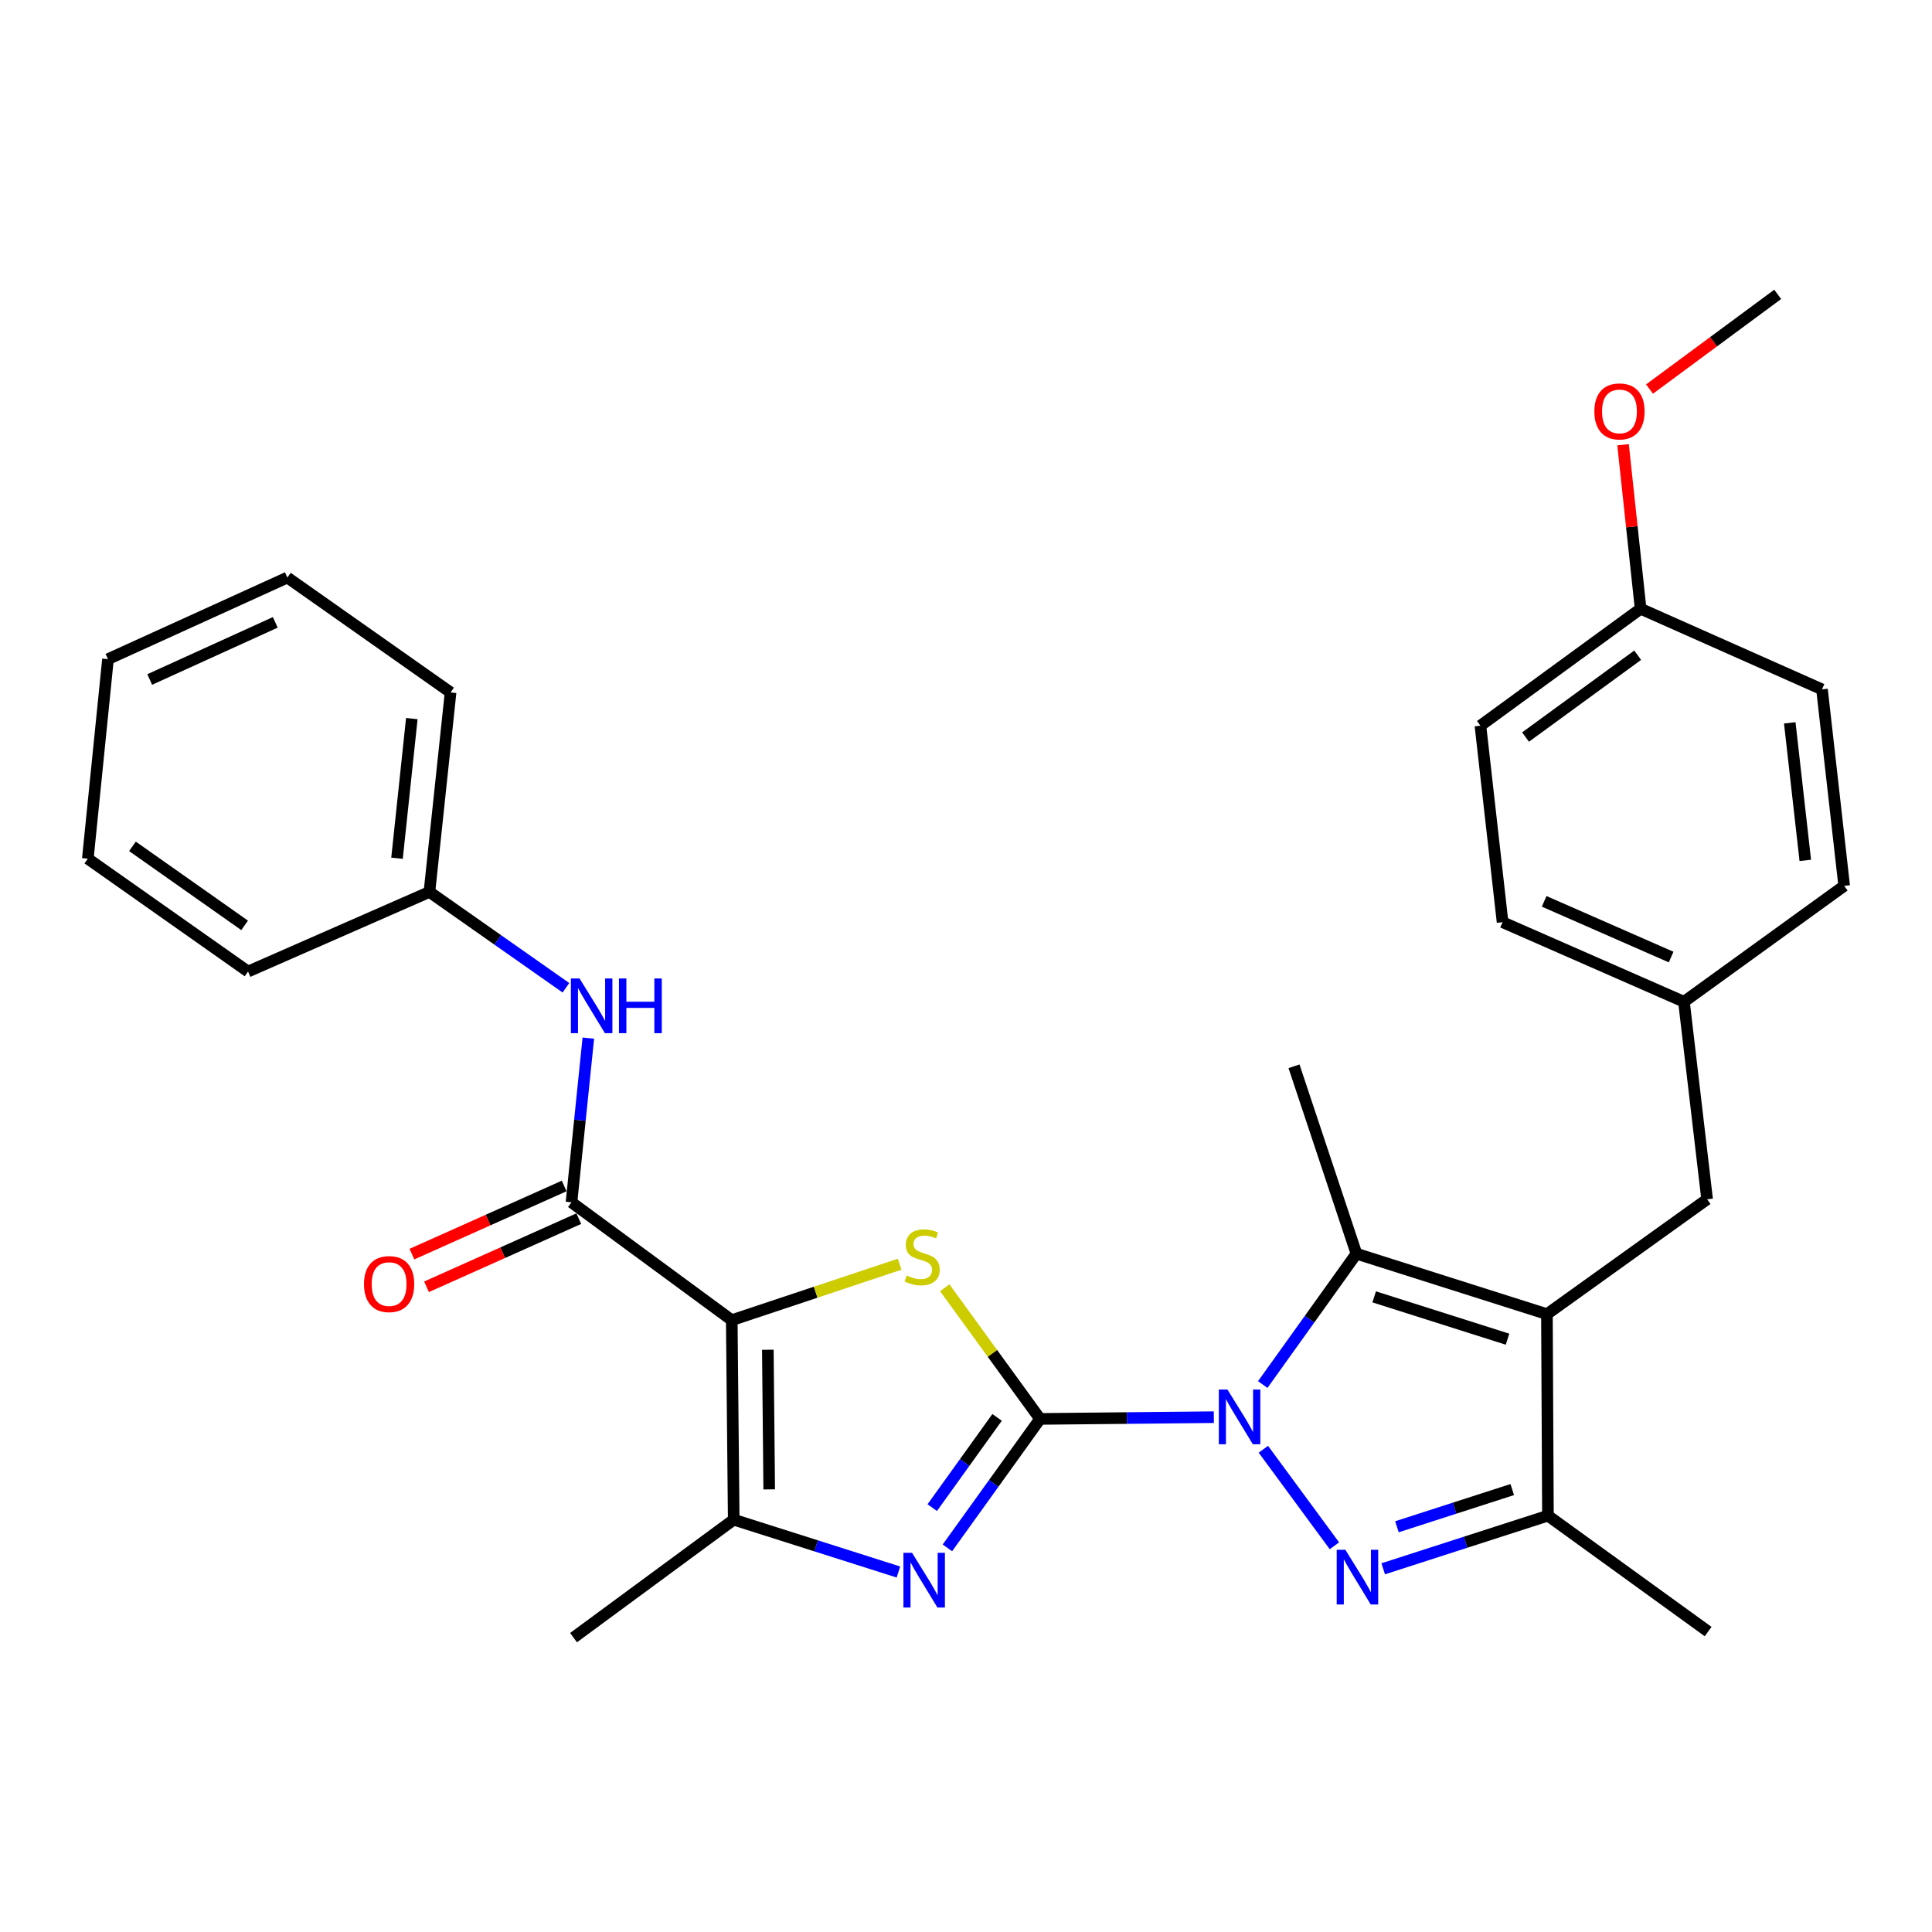 <?xml version='1.0' encoding='iso-8859-1'?>
<svg version='1.1' baseProfile='full'
              xmlns='http://www.w3.org/2000/svg'
                      xmlns:rdkit='http://www.rdkit.org/xml'
                      xmlns:xlink='http://www.w3.org/1999/xlink'
                  xml:space='preserve'
width='1000px' height='1000px' viewBox='0 0 1000 1000'>
<!-- END OF HEADER -->
<rect style='opacity:1.0;fill:#FFFFFF;stroke:none' width='1000' height='1000' x='0' y='0'> </rect>
<path class='bond-0' d='M 538.333,734.435 L 583.307,733.982' style='fill:none;fill-rule:evenodd;stroke:#000000;stroke-width:6px;stroke-linecap:butt;stroke-linejoin:miter;stroke-opacity:1' />
<path class='bond-0' d='M 583.307,733.982 L 628.28,733.53' style='fill:none;fill-rule:evenodd;stroke:#0000FF;stroke-width:6px;stroke-linecap:butt;stroke-linejoin:miter;stroke-opacity:1' />
<path class='bond-3' d='M 538.333,734.435 L 513.664,700.487' style='fill:none;fill-rule:evenodd;stroke:#000000;stroke-width:6px;stroke-linecap:butt;stroke-linejoin:miter;stroke-opacity:1' />
<path class='bond-3' d='M 513.664,700.487 L 488.994,666.538' style='fill:none;fill-rule:evenodd;stroke:#CCCC00;stroke-width:6px;stroke-linecap:butt;stroke-linejoin:miter;stroke-opacity:1' />
<path class='bond-5' d='M 538.333,734.435 L 514.352,767.805' style='fill:none;fill-rule:evenodd;stroke:#000000;stroke-width:6px;stroke-linecap:butt;stroke-linejoin:miter;stroke-opacity:1' />
<path class='bond-5' d='M 514.352,767.805 L 490.371,801.174' style='fill:none;fill-rule:evenodd;stroke:#0000FF;stroke-width:6px;stroke-linecap:butt;stroke-linejoin:miter;stroke-opacity:1' />
<path class='bond-5' d='M 516.097,733.636 L 499.31,756.995' style='fill:none;fill-rule:evenodd;stroke:#000000;stroke-width:6px;stroke-linecap:butt;stroke-linejoin:miter;stroke-opacity:1' />
<path class='bond-5' d='M 499.31,756.995 L 482.523,780.353' style='fill:none;fill-rule:evenodd;stroke:#0000FF;stroke-width:6px;stroke-linecap:butt;stroke-linejoin:miter;stroke-opacity:1' />
<path class='bond-2' d='M 653.916,750.129 L 690.684,800.095' style='fill:none;fill-rule:evenodd;stroke:#0000FF;stroke-width:6px;stroke-linecap:butt;stroke-linejoin:miter;stroke-opacity:1' />
<path class='bond-6' d='M 653.599,716.638 L 677.845,682.773' style='fill:none;fill-rule:evenodd;stroke:#0000FF;stroke-width:6px;stroke-linecap:butt;stroke-linejoin:miter;stroke-opacity:1' />
<path class='bond-6' d='M 677.845,682.773 L 702.091,648.908' style='fill:none;fill-rule:evenodd;stroke:#000000;stroke-width:6px;stroke-linecap:butt;stroke-linejoin:miter;stroke-opacity:1' />
<path class='bond-1' d='M 378.754,683.321 L 422.198,668.842' style='fill:none;fill-rule:evenodd;stroke:#000000;stroke-width:6px;stroke-linecap:butt;stroke-linejoin:miter;stroke-opacity:1' />
<path class='bond-1' d='M 422.198,668.842 L 465.642,654.364' style='fill:none;fill-rule:evenodd;stroke:#CCCC00;stroke-width:6px;stroke-linecap:butt;stroke-linejoin:miter;stroke-opacity:1' />
<path class='bond-8' d='M 378.754,683.321 L 295.799,622.317' style='fill:none;fill-rule:evenodd;stroke:#000000;stroke-width:6px;stroke-linecap:butt;stroke-linejoin:miter;stroke-opacity:1' />
<path class='bond-30' d='M 378.754,683.321 L 379.772,786.579' style='fill:none;fill-rule:evenodd;stroke:#000000;stroke-width:6px;stroke-linecap:butt;stroke-linejoin:miter;stroke-opacity:1' />
<path class='bond-30' d='M 397.429,698.627 L 398.142,770.907' style='fill:none;fill-rule:evenodd;stroke:#000000;stroke-width:6px;stroke-linecap:butt;stroke-linejoin:miter;stroke-opacity:1' />
<path class='bond-9' d='M 715.946,812.008 L 758.579,798.254' style='fill:none;fill-rule:evenodd;stroke:#0000FF;stroke-width:6px;stroke-linecap:butt;stroke-linejoin:miter;stroke-opacity:1' />
<path class='bond-9' d='M 758.579,798.254 L 801.212,784.5' style='fill:none;fill-rule:evenodd;stroke:#000000;stroke-width:6px;stroke-linecap:butt;stroke-linejoin:miter;stroke-opacity:1' />
<path class='bond-9' d='M 723.049,790.253 L 752.892,780.625' style='fill:none;fill-rule:evenodd;stroke:#0000FF;stroke-width:6px;stroke-linecap:butt;stroke-linejoin:miter;stroke-opacity:1' />
<path class='bond-9' d='M 752.892,780.625 L 782.735,770.997' style='fill:none;fill-rule:evenodd;stroke:#000000;stroke-width:6px;stroke-linecap:butt;stroke-linejoin:miter;stroke-opacity:1' />
<path class='bond-4' d='M 800.687,680.203 L 702.091,648.908' style='fill:none;fill-rule:evenodd;stroke:#000000;stroke-width:6px;stroke-linecap:butt;stroke-linejoin:miter;stroke-opacity:1' />
<path class='bond-4' d='M 780.294,693.164 L 711.277,671.258' style='fill:none;fill-rule:evenodd;stroke:#000000;stroke-width:6px;stroke-linecap:butt;stroke-linejoin:miter;stroke-opacity:1' />
<path class='bond-11' d='M 800.687,680.203 L 883.601,620.742' style='fill:none;fill-rule:evenodd;stroke:#000000;stroke-width:6px;stroke-linecap:butt;stroke-linejoin:miter;stroke-opacity:1' />
<path class='bond-31' d='M 800.687,680.203 L 801.212,784.5' style='fill:none;fill-rule:evenodd;stroke:#000000;stroke-width:6px;stroke-linecap:butt;stroke-linejoin:miter;stroke-opacity:1' />
<path class='bond-7' d='M 465.022,813.669 L 422.397,800.124' style='fill:none;fill-rule:evenodd;stroke:#0000FF;stroke-width:6px;stroke-linecap:butt;stroke-linejoin:miter;stroke-opacity:1' />
<path class='bond-7' d='M 422.397,800.124 L 379.772,786.579' style='fill:none;fill-rule:evenodd;stroke:#000000;stroke-width:6px;stroke-linecap:butt;stroke-linejoin:miter;stroke-opacity:1' />
<path class='bond-15' d='M 702.091,648.908 L 669.778,551.907' style='fill:none;fill-rule:evenodd;stroke:#000000;stroke-width:6px;stroke-linecap:butt;stroke-linejoin:miter;stroke-opacity:1' />
<path class='bond-17' d='M 379.772,786.579 L 296.859,847.634' style='fill:none;fill-rule:evenodd;stroke:#000000;stroke-width:6px;stroke-linecap:butt;stroke-linejoin:miter;stroke-opacity:1' />
<path class='bond-10' d='M 295.799,622.317 L 300.159,579.823' style='fill:none;fill-rule:evenodd;stroke:#000000;stroke-width:6px;stroke-linecap:butt;stroke-linejoin:miter;stroke-opacity:1' />
<path class='bond-10' d='M 300.159,579.823 L 304.519,537.328' style='fill:none;fill-rule:evenodd;stroke:#0000FF;stroke-width:6px;stroke-linecap:butt;stroke-linejoin:miter;stroke-opacity:1' />
<path class='bond-12' d='M 292.016,613.863 L 252.61,631.497' style='fill:none;fill-rule:evenodd;stroke:#000000;stroke-width:6px;stroke-linecap:butt;stroke-linejoin:miter;stroke-opacity:1' />
<path class='bond-12' d='M 252.61,631.497 L 213.204,649.132' style='fill:none;fill-rule:evenodd;stroke:#FF0000;stroke-width:6px;stroke-linecap:butt;stroke-linejoin:miter;stroke-opacity:1' />
<path class='bond-12' d='M 299.582,630.771 L 260.176,648.405' style='fill:none;fill-rule:evenodd;stroke:#000000;stroke-width:6px;stroke-linecap:butt;stroke-linejoin:miter;stroke-opacity:1' />
<path class='bond-12' d='M 260.176,648.405 L 220.77,666.04' style='fill:none;fill-rule:evenodd;stroke:#FF0000;stroke-width:6px;stroke-linecap:butt;stroke-linejoin:miter;stroke-opacity:1' />
<path class='bond-20' d='M 801.212,784.5 L 884.125,844.495' style='fill:none;fill-rule:evenodd;stroke:#000000;stroke-width:6px;stroke-linecap:butt;stroke-linejoin:miter;stroke-opacity:1' />
<path class='bond-14' d='M 292.929,511.272 L 257.6,486.469' style='fill:none;fill-rule:evenodd;stroke:#0000FF;stroke-width:6px;stroke-linecap:butt;stroke-linejoin:miter;stroke-opacity:1' />
<path class='bond-14' d='M 257.6,486.469 L 222.271,461.667' style='fill:none;fill-rule:evenodd;stroke:#000000;stroke-width:6px;stroke-linecap:butt;stroke-linejoin:miter;stroke-opacity:1' />
<path class='bond-13' d='M 883.601,620.742 L 871.612,518.513' style='fill:none;fill-rule:evenodd;stroke:#000000;stroke-width:6px;stroke-linecap:butt;stroke-linejoin:miter;stroke-opacity:1' />
<path class='bond-18' d='M 871.612,518.513 L 954.545,458.518' style='fill:none;fill-rule:evenodd;stroke:#000000;stroke-width:6px;stroke-linecap:butt;stroke-linejoin:miter;stroke-opacity:1' />
<path class='bond-19' d='M 871.612,518.513 L 777.729,477.319' style='fill:none;fill-rule:evenodd;stroke:#000000;stroke-width:6px;stroke-linecap:butt;stroke-linejoin:miter;stroke-opacity:1' />
<path class='bond-19' d='M 864.972,495.372 L 799.254,466.536' style='fill:none;fill-rule:evenodd;stroke:#000000;stroke-width:6px;stroke-linecap:butt;stroke-linejoin:miter;stroke-opacity:1' />
<path class='bond-24' d='M 222.271,461.667 L 233.221,358.398' style='fill:none;fill-rule:evenodd;stroke:#000000;stroke-width:6px;stroke-linecap:butt;stroke-linejoin:miter;stroke-opacity:1' />
<path class='bond-24' d='M 205.494,444.223 L 213.158,371.936' style='fill:none;fill-rule:evenodd;stroke:#000000;stroke-width:6px;stroke-linecap:butt;stroke-linejoin:miter;stroke-opacity:1' />
<path class='bond-25' d='M 222.271,461.667 L 128.388,502.871' style='fill:none;fill-rule:evenodd;stroke:#000000;stroke-width:6px;stroke-linecap:butt;stroke-linejoin:miter;stroke-opacity:1' />
<path class='bond-16' d='M 849.178,315.095 L 766.265,375.615' style='fill:none;fill-rule:evenodd;stroke:#000000;stroke-width:6px;stroke-linecap:butt;stroke-linejoin:miter;stroke-opacity:1' />
<path class='bond-16' d='M 847.662,339.134 L 789.623,381.499' style='fill:none;fill-rule:evenodd;stroke:#000000;stroke-width:6px;stroke-linecap:butt;stroke-linejoin:miter;stroke-opacity:1' />
<path class='bond-23' d='M 849.178,315.095 L 844.635,272.645' style='fill:none;fill-rule:evenodd;stroke:#000000;stroke-width:6px;stroke-linecap:butt;stroke-linejoin:miter;stroke-opacity:1' />
<path class='bond-23' d='M 844.635,272.645 L 840.093,230.196' style='fill:none;fill-rule:evenodd;stroke:#FF0000;stroke-width:6px;stroke-linecap:butt;stroke-linejoin:miter;stroke-opacity:1' />
<path class='bond-32' d='M 849.178,315.095 L 943.061,356.814' style='fill:none;fill-rule:evenodd;stroke:#000000;stroke-width:6px;stroke-linecap:butt;stroke-linejoin:miter;stroke-opacity:1' />
<path class='bond-21' d='M 954.545,458.518 L 943.061,356.814' style='fill:none;fill-rule:evenodd;stroke:#000000;stroke-width:6px;stroke-linecap:butt;stroke-linejoin:miter;stroke-opacity:1' />
<path class='bond-21' d='M 934.416,445.341 L 926.377,374.148' style='fill:none;fill-rule:evenodd;stroke:#000000;stroke-width:6px;stroke-linecap:butt;stroke-linejoin:miter;stroke-opacity:1' />
<path class='bond-22' d='M 777.729,477.319 L 766.265,375.615' style='fill:none;fill-rule:evenodd;stroke:#000000;stroke-width:6px;stroke-linecap:butt;stroke-linejoin:miter;stroke-opacity:1' />
<path class='bond-26' d='M 853.784,201.381 L 886.959,176.874' style='fill:none;fill-rule:evenodd;stroke:#FF0000;stroke-width:6px;stroke-linecap:butt;stroke-linejoin:miter;stroke-opacity:1' />
<path class='bond-26' d='M 886.959,176.874 L 920.133,152.366' style='fill:none;fill-rule:evenodd;stroke:#000000;stroke-width:6px;stroke-linecap:butt;stroke-linejoin:miter;stroke-opacity:1' />
<path class='bond-27' d='M 233.221,358.398 L 148.743,298.938' style='fill:none;fill-rule:evenodd;stroke:#000000;stroke-width:6px;stroke-linecap:butt;stroke-linejoin:miter;stroke-opacity:1' />
<path class='bond-28' d='M 128.388,502.871 L 45.455,444.45' style='fill:none;fill-rule:evenodd;stroke:#000000;stroke-width:6px;stroke-linecap:butt;stroke-linejoin:miter;stroke-opacity:1' />
<path class='bond-28' d='M 126.616,478.965 L 68.562,438.07' style='fill:none;fill-rule:evenodd;stroke:#000000;stroke-width:6px;stroke-linecap:butt;stroke-linejoin:miter;stroke-opacity:1' />
<path class='bond-33' d='M 148.743,298.938 L 55.889,341.182' style='fill:none;fill-rule:evenodd;stroke:#000000;stroke-width:6px;stroke-linecap:butt;stroke-linejoin:miter;stroke-opacity:1' />
<path class='bond-33' d='M 142.486,322.135 L 77.488,351.706' style='fill:none;fill-rule:evenodd;stroke:#000000;stroke-width:6px;stroke-linecap:butt;stroke-linejoin:miter;stroke-opacity:1' />
<path class='bond-29' d='M 45.455,444.45 L 55.889,341.182' style='fill:none;fill-rule:evenodd;stroke:#000000;stroke-width:6px;stroke-linecap:butt;stroke-linejoin:miter;stroke-opacity:1' />
<path  class='atom-1' d='M 635.342 719.236
L 644.622 734.236
Q 645.542 735.716, 647.022 738.396
Q 648.502 741.076, 648.582 741.236
L 648.582 719.236
L 652.342 719.236
L 652.342 747.556
L 648.462 747.556
L 638.502 731.156
Q 637.342 729.236, 636.102 727.036
Q 634.902 724.836, 634.542 724.156
L 634.542 747.556
L 630.862 747.556
L 630.862 719.236
L 635.342 719.236
' fill='#0000FF'/>
<path  class='atom-3' d='M 696.356 802.149
L 705.636 817.149
Q 706.556 818.629, 708.036 821.309
Q 709.516 823.989, 709.596 824.149
L 709.596 802.149
L 713.356 802.149
L 713.356 830.469
L 709.476 830.469
L 699.516 814.069
Q 698.356 812.149, 697.116 809.949
Q 695.916 807.749, 695.556 807.069
L 695.556 830.469
L 691.876 830.469
L 691.876 802.149
L 696.356 802.149
' fill='#0000FF'/>
<path  class='atom-4' d='M 469.319 660.192
Q 469.639 660.312, 470.959 660.872
Q 472.279 661.432, 473.719 661.792
Q 475.199 662.112, 476.639 662.112
Q 479.319 662.112, 480.879 660.832
Q 482.439 659.512, 482.439 657.232
Q 482.439 655.672, 481.639 654.712
Q 480.879 653.752, 479.679 653.232
Q 478.479 652.712, 476.479 652.112
Q 473.959 651.352, 472.439 650.632
Q 470.959 649.912, 469.879 648.392
Q 468.839 646.872, 468.839 644.312
Q 468.839 640.752, 471.239 638.552
Q 473.679 636.352, 478.479 636.352
Q 481.759 636.352, 485.479 637.912
L 484.559 640.992
Q 481.159 639.592, 478.599 639.592
Q 475.839 639.592, 474.319 640.752
Q 472.799 641.872, 472.839 643.832
Q 472.839 645.352, 473.599 646.272
Q 474.399 647.192, 475.519 647.712
Q 476.679 648.232, 478.599 648.832
Q 481.159 649.632, 482.679 650.432
Q 484.199 651.232, 485.279 652.872
Q 486.399 654.472, 486.399 657.232
Q 486.399 661.152, 483.759 663.272
Q 481.159 665.352, 476.799 665.352
Q 474.279 665.352, 472.359 664.792
Q 470.479 664.272, 468.239 663.352
L 469.319 660.192
' fill='#CCCC00'/>
<path  class='atom-6' d='M 472.088 803.744
L 481.368 818.744
Q 482.288 820.224, 483.768 822.904
Q 485.248 825.584, 485.328 825.744
L 485.328 803.744
L 489.088 803.744
L 489.088 832.064
L 485.208 832.064
L 475.248 815.664
Q 474.088 813.744, 472.848 811.544
Q 471.648 809.344, 471.288 808.664
L 471.288 832.064
L 467.608 832.064
L 467.608 803.744
L 472.088 803.744
' fill='#0000FF'/>
<path  class='atom-11' d='M 299.974 506.453
L 309.254 521.453
Q 310.174 522.933, 311.654 525.613
Q 313.134 528.293, 313.214 528.453
L 313.214 506.453
L 316.974 506.453
L 316.974 534.773
L 313.094 534.773
L 303.134 518.373
Q 301.974 516.453, 300.734 514.253
Q 299.534 512.053, 299.174 511.373
L 299.174 534.773
L 295.494 534.773
L 295.494 506.453
L 299.974 506.453
' fill='#0000FF'/>
<path  class='atom-11' d='M 320.374 506.453
L 324.214 506.453
L 324.214 518.493
L 338.694 518.493
L 338.694 506.453
L 342.534 506.453
L 342.534 534.773
L 338.694 534.773
L 338.694 521.693
L 324.214 521.693
L 324.214 534.773
L 320.374 534.773
L 320.374 506.453
' fill='#0000FF'/>
<path  class='atom-13' d='M 188.402 664.64
Q 188.402 657.84, 191.762 654.04
Q 195.122 650.24, 201.402 650.24
Q 207.682 650.24, 211.042 654.04
Q 214.402 657.84, 214.402 664.64
Q 214.402 671.52, 211.002 675.44
Q 207.602 679.32, 201.402 679.32
Q 195.162 679.32, 191.762 675.44
Q 188.402 671.56, 188.402 664.64
M 201.402 676.12
Q 205.722 676.12, 208.042 673.24
Q 210.402 670.32, 210.402 664.64
Q 210.402 659.08, 208.042 656.28
Q 205.722 653.44, 201.402 653.44
Q 197.082 653.44, 194.722 656.24
Q 192.402 659.04, 192.402 664.64
Q 192.402 670.36, 194.722 673.24
Q 197.082 676.12, 201.402 676.12
' fill='#FF0000'/>
<path  class='atom-24' d='M 825.239 212.946
Q 825.239 206.146, 828.599 202.346
Q 831.959 198.546, 838.239 198.546
Q 844.519 198.546, 847.879 202.346
Q 851.239 206.146, 851.239 212.946
Q 851.239 219.826, 847.839 223.746
Q 844.439 227.626, 838.239 227.626
Q 831.999 227.626, 828.599 223.746
Q 825.239 219.866, 825.239 212.946
M 838.239 224.426
Q 842.559 224.426, 844.879 221.546
Q 847.239 218.626, 847.239 212.946
Q 847.239 207.386, 844.879 204.586
Q 842.559 201.746, 838.239 201.746
Q 833.919 201.746, 831.559 204.546
Q 829.239 207.346, 829.239 212.946
Q 829.239 218.666, 831.559 221.546
Q 833.919 224.426, 838.239 224.426
' fill='#FF0000'/>
</svg>
